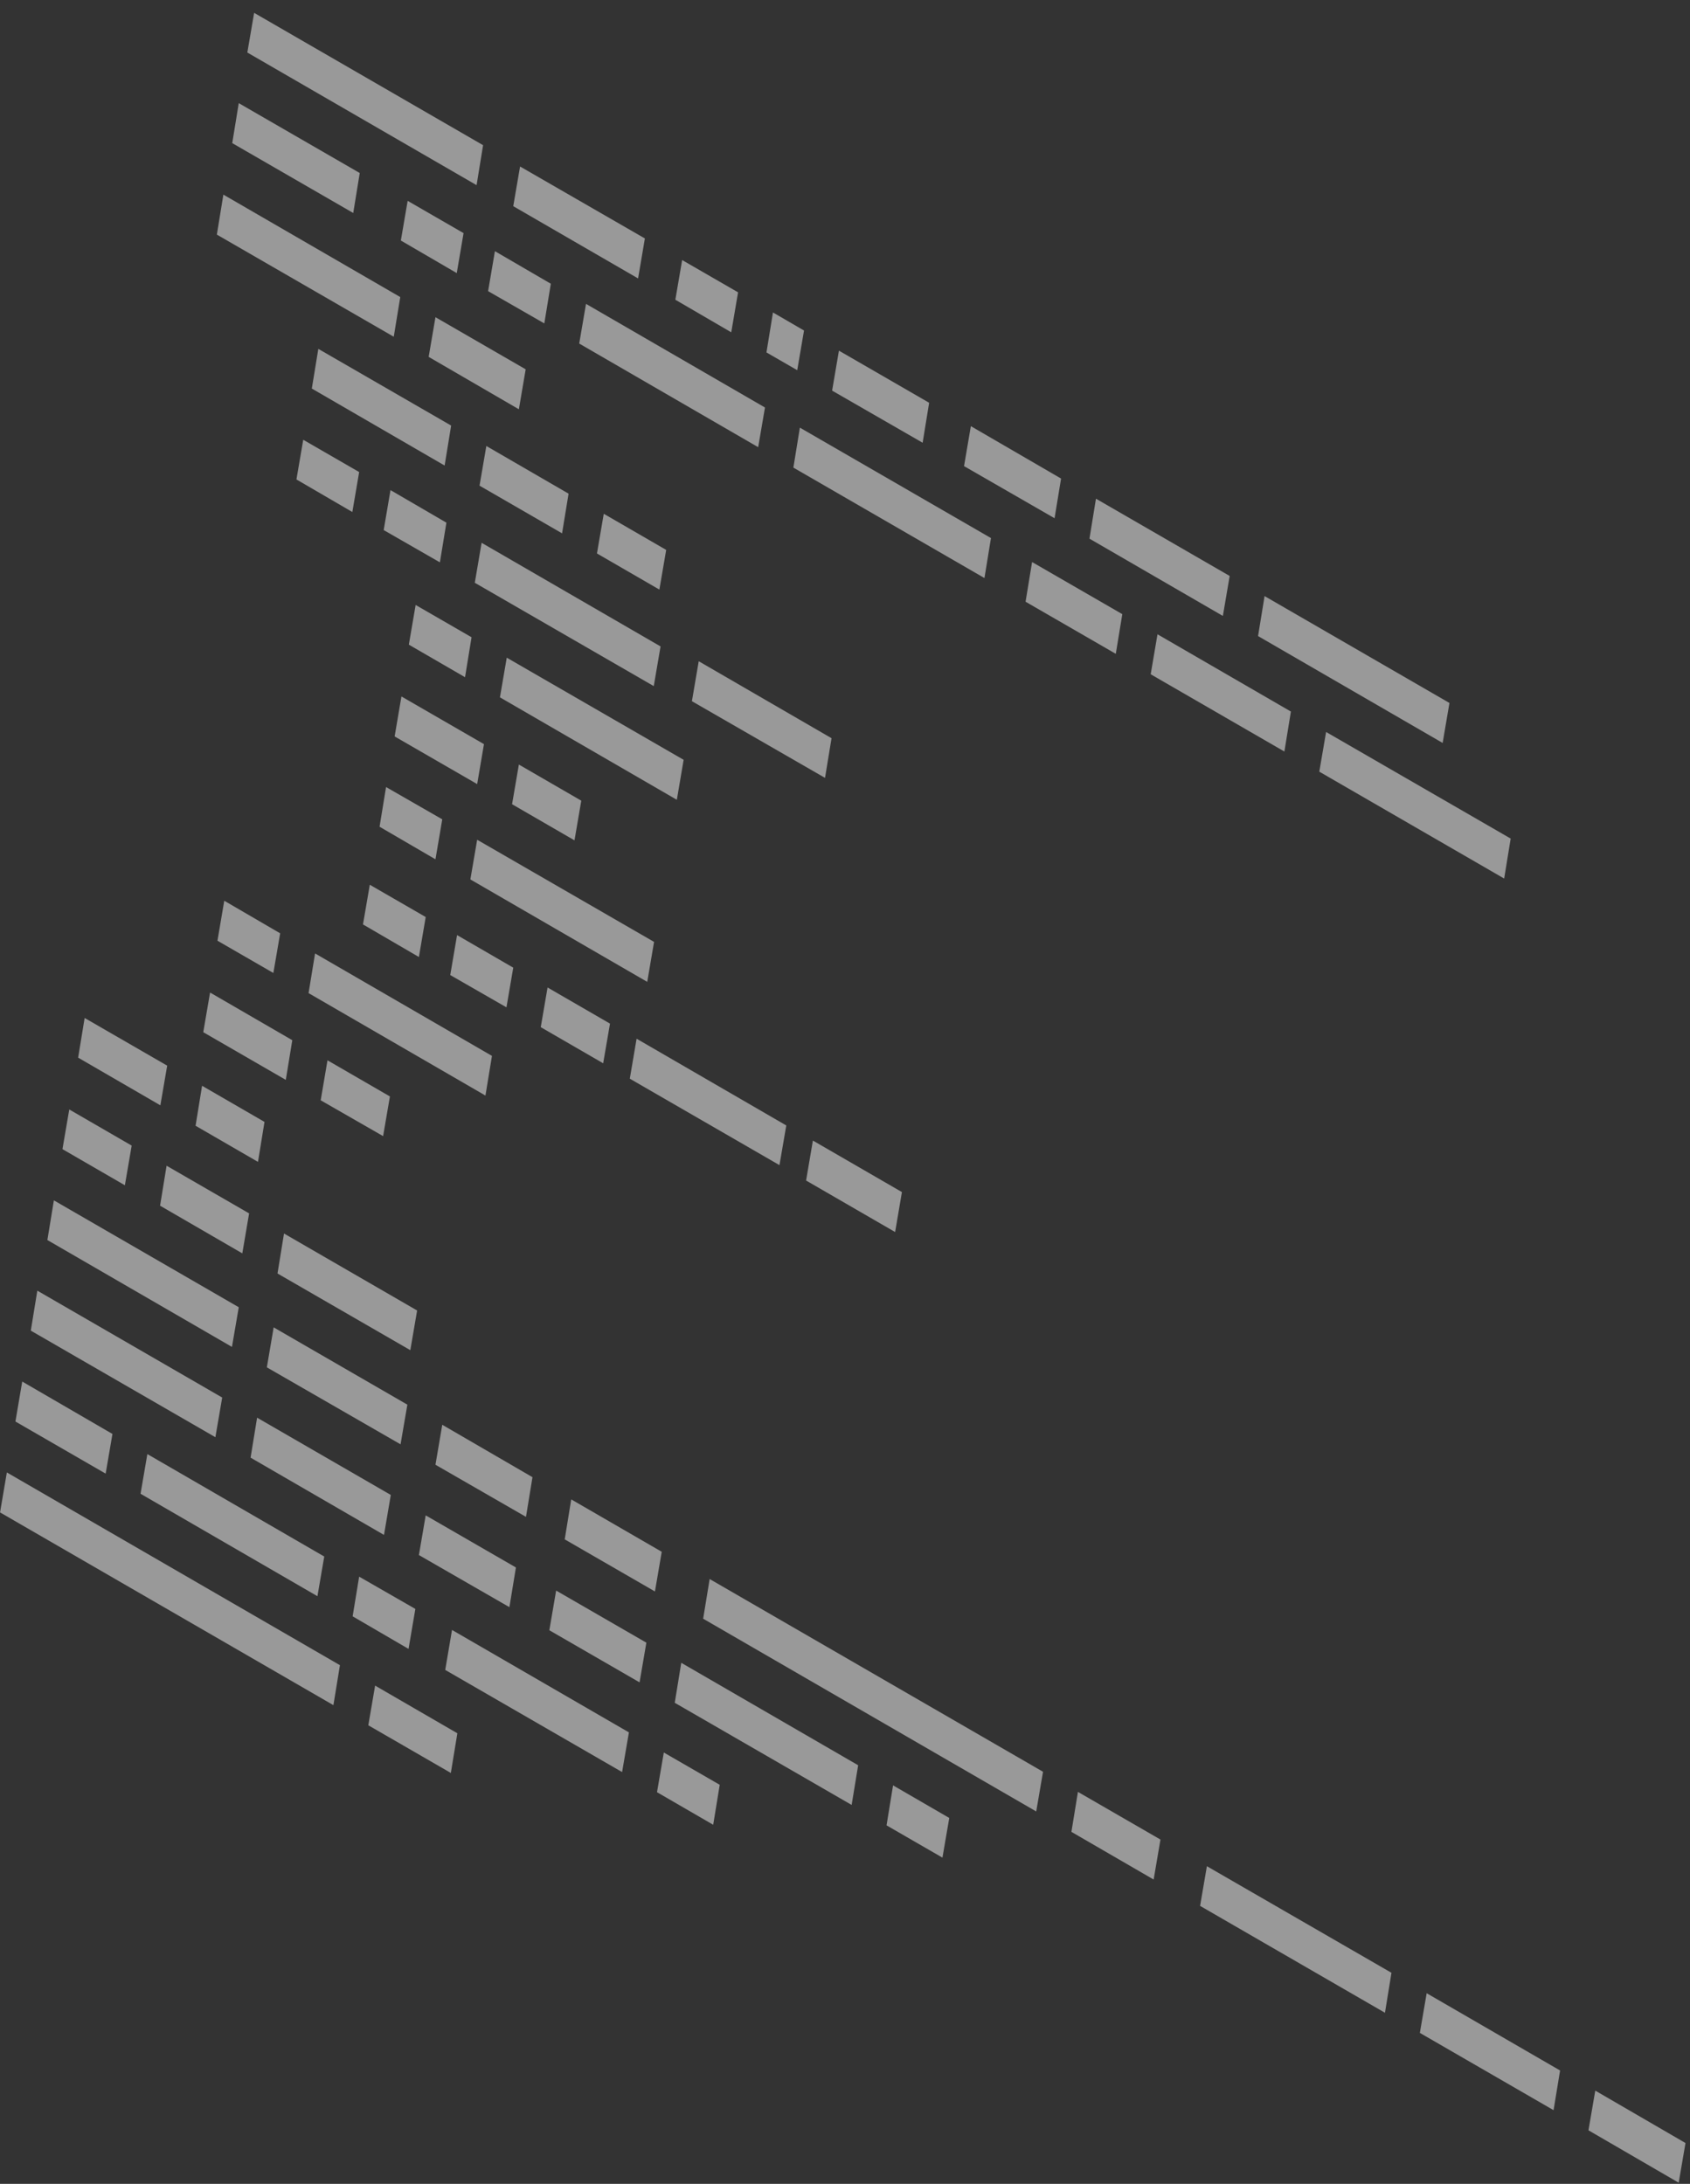 <svg width="130" height="168" viewBox="0 0 130 168" fill="none" xmlns="http://www.w3.org/2000/svg">
<rect x="0" y="0" width="130" height="168" fill="#333333" stroke="none"/>
<g opacity="0.5">
<path d="M19.026 4.041L36.66 14.244L37.16 11.169L19.549 0.989L19.026 4.041Z" fill="white"/>
<path d="M39.481 15.861L49.083 21.419L49.606 18.344L40.005 12.809L39.481 15.861Z" fill="white"/>
<path d="M64.009 30.05L70.972 34.059L71.472 30.984L64.533 26.976L64.009 30.05Z" fill="white"/>
<path d="M58.958 27.112L61.325 28.479L61.848 25.427L59.459 24.038L58.958 27.112Z" fill="white"/>
<path d="M51.95 23.058L56.25 25.564L56.774 22.489L52.473 20.006L51.95 23.058Z" fill="white"/>
<path d="M32.974 27.454L39.913 31.485L40.437 28.411L33.497 24.402L32.974 27.454Z" fill="white"/>
<path d="M16.682 18.048L30.289 25.905L30.789 22.853L17.183 14.973L16.682 18.048Z" fill="white"/>
<path d="M36.182 67.653L49.788 75.534L50.312 72.459L36.705 64.601L36.182 67.653Z" fill="white"/>
<path d="M29.197 63.599L33.497 66.105L34.02 63.03L29.697 60.547L29.197 63.599Z" fill="white"/>
<path d="M38.457 53.646L52.064 61.527L52.587 58.452L38.981 50.594L38.457 53.646Z" fill="white"/>
<path d="M31.449 49.592L35.772 52.097L36.273 49.023L31.973 46.54L31.449 49.592Z" fill="white"/>
<path d="M26.148 128.1L0.527 113.273L0.004 116.348L25.647 131.175L26.148 128.1Z" fill="white"/>
<path d="M35.181 133.339L28.855 129.672L28.332 132.724L34.68 136.391L35.181 133.339Z" fill="white"/>
<path d="M80.233 136.3L54.589 121.473L54.089 124.525L79.709 139.352L80.233 136.3Z" fill="white"/>
<path d="M89.266 141.515L82.918 137.848L82.417 140.923L88.742 144.59L89.266 141.515Z" fill="white"/>
<path d="M8.65 110.312L1.71 106.281L1.187 109.356L8.127 113.364L8.65 110.312Z" fill="white"/>
<path d="M50.903 119.377L43.941 115.346L43.44 118.421L50.38 122.429L50.903 119.377Z" fill="white"/>
<path d="M24.942 119.742L11.335 111.861L10.812 114.913L24.418 122.794L24.942 119.742Z" fill="white"/>
<path d="M31.95 123.773L27.627 121.29L27.126 124.342L31.426 126.848L31.95 123.773Z" fill="white"/>
<path d="M48.378 133.27L34.771 125.39L34.248 128.465L47.854 136.322L48.378 133.27Z" fill="white"/>
<path d="M55.363 137.302L51.063 134.819L50.539 137.871L54.862 140.377L55.363 137.302Z" fill="white"/>
<path d="M49.72 126.369L42.78 122.361L42.257 125.413L49.197 129.421L49.72 126.369Z" fill="white"/>
<path d="M66.012 135.799L52.405 127.918L51.904 130.993L65.511 138.851L66.012 135.799Z" fill="white"/>
<path d="M73.02 139.853L68.697 137.347L68.196 140.422L72.496 142.905L73.02 139.853Z" fill="white"/>
<path d="M17.092 107.511L2.871 99.289L2.37 102.364L16.568 110.563L17.092 107.511Z" fill="white"/>
<path d="M30.061 115.004L19.777 109.06L19.276 112.135L29.538 118.079L30.061 115.004Z" fill="white"/>
<path d="M39.686 120.584L32.746 116.576L32.223 119.628L39.185 123.636L39.686 120.584Z" fill="white"/>
<path d="M107.036 151.764L92.838 143.565L92.315 146.617L106.536 154.839L107.036 151.764Z" fill="white"/>
<path d="M120.006 159.28L109.744 153.336L109.22 156.388L119.505 162.332L120.006 159.28Z" fill="white"/>
<path d="M129.653 164.86L122.713 160.829L122.19 163.881L129.13 167.912L129.653 164.86Z" fill="white"/>
<path d="M101.484 59.363L115.705 67.585L116.206 64.51L102.008 56.311L101.484 59.363Z" fill="white"/>
<path d="M88.515 51.87L98.799 57.814L99.3 54.739L89.038 48.795L88.515 51.87Z" fill="white"/>
<path d="M78.89 46.29L85.83 50.298L86.331 47.246L79.391 43.238L78.89 46.29Z" fill="white"/>
<path d="M96.774 48.932L110.973 57.154L111.496 54.079L97.275 45.857L96.774 48.932Z" fill="white"/>
<path d="M83.805 41.438L94.067 47.383L94.59 44.308L84.305 38.364L83.805 41.438Z" fill="white"/>
<path d="M74.157 35.858L81.12 39.867L81.621 36.815L74.681 32.784L74.157 35.858Z" fill="white"/>
<path d="M39.39 61.868L44.191 64.647L44.714 61.595L39.913 58.816L39.39 61.868Z" fill="white"/>
<path d="M30.357 56.653L36.705 60.319L37.228 57.245L30.88 53.578L30.357 56.653Z" fill="white"/>
<path d="M18.366 100.564L4.145 92.342L3.644 95.394L17.843 103.616L18.366 100.564Z" fill="white"/>
<path d="M31.335 108.058L21.051 102.113L20.527 105.188L30.812 111.11L31.335 108.058Z" fill="white"/>
<path d="M40.96 113.638L34.02 109.606L33.497 112.681L40.46 116.69L40.96 113.638Z" fill="white"/>
<path d="M10.129 88.129L5.328 85.35L4.805 88.402L9.606 91.181L10.129 88.129Z" fill="white"/>
<path d="M19.162 93.344L12.814 89.678L12.313 92.752L18.639 96.419L19.162 93.344Z" fill="white"/>
<path d="M32.086 100.815L21.847 94.893L21.347 97.968L31.563 103.867L32.086 100.815Z" fill="white"/>
<path d="M45.92 42.577L50.721 45.356L51.245 42.304L46.444 39.525L45.92 42.577Z" fill="white"/>
<path d="M36.887 37.361L43.236 41.029L43.736 37.977L37.411 34.31L36.887 37.361Z" fill="white"/>
<path d="M23.986 29.891L34.202 35.813L34.703 32.738L24.487 26.839L23.986 29.891Z" fill="white"/>
<path d="M53.224 53.942L63.463 59.841L63.964 56.789L53.748 50.868L53.224 53.942Z" fill="white"/>
<path d="M36.523 44.832L50.289 52.781L50.812 49.729L37.047 41.757L36.523 44.832Z" fill="white"/>
<path d="M29.515 40.778L33.838 43.261L34.339 40.209L30.038 37.703L29.515 40.778Z" fill="white"/>
<path d="M22.803 36.883L27.103 39.389L27.627 36.314L23.326 33.831L22.803 36.883Z" fill="white"/>
<path d="M23.736 76.399L37.342 84.28L37.843 81.228L24.236 73.347L23.736 76.399Z" fill="white"/>
<path d="M16.728 72.368L21.028 74.85L21.551 71.799L17.251 69.293L16.728 72.368Z" fill="white"/>
<path d="M24.669 84.644L29.47 87.4L29.993 84.348L25.192 81.569L24.669 84.644Z" fill="white"/>
<path d="M41.597 79.019L46.398 81.797L46.922 78.745L42.12 75.967L41.597 79.019Z" fill="white"/>
<path d="M48.446 82.981L59.959 89.632L60.483 86.58L48.969 79.907L48.446 82.981Z" fill="white"/>
<path d="M62.007 90.816L68.856 94.779L69.379 91.705L62.53 87.742L62.007 90.816Z" fill="white"/>
<path d="M15.636 79.406L21.984 83.073L22.484 80.021L16.159 76.354L15.636 79.406Z" fill="white"/>
<path d="M15.044 86.603L19.845 89.382L20.346 86.307L15.544 83.528L15.044 86.603Z" fill="white"/>
<path d="M6.011 81.364L12.336 85.031L12.86 81.979L6.511 78.312L6.011 81.364Z" fill="white"/>
<path d="M34.635 75.01L38.958 77.493L39.481 74.441L35.158 71.935L34.635 75.01Z" fill="white"/>
<path d="M27.922 71.115L32.223 73.621L32.746 70.546L28.446 68.063L27.922 71.115Z" fill="white"/>
<path d="M61.029 35.972L75.727 44.468L76.228 41.393L61.529 32.898L61.029 35.972Z" fill="white"/>
<path d="M44.555 26.429L58.321 34.401L58.844 31.349L45.078 23.377L44.555 26.429Z" fill="white"/>
<path d="M37.547 22.398L41.87 24.88L42.371 21.828L38.07 19.323L37.547 22.398Z" fill="white"/>
<path d="M30.835 18.503L35.135 21.009L35.659 17.934L31.358 15.451L30.835 18.503Z" fill="white"/>
<path d="M27.172 16.385L17.865 11.01L18.366 7.935L27.672 13.31L27.172 16.385Z" fill="white"/>
</g>
</svg>
